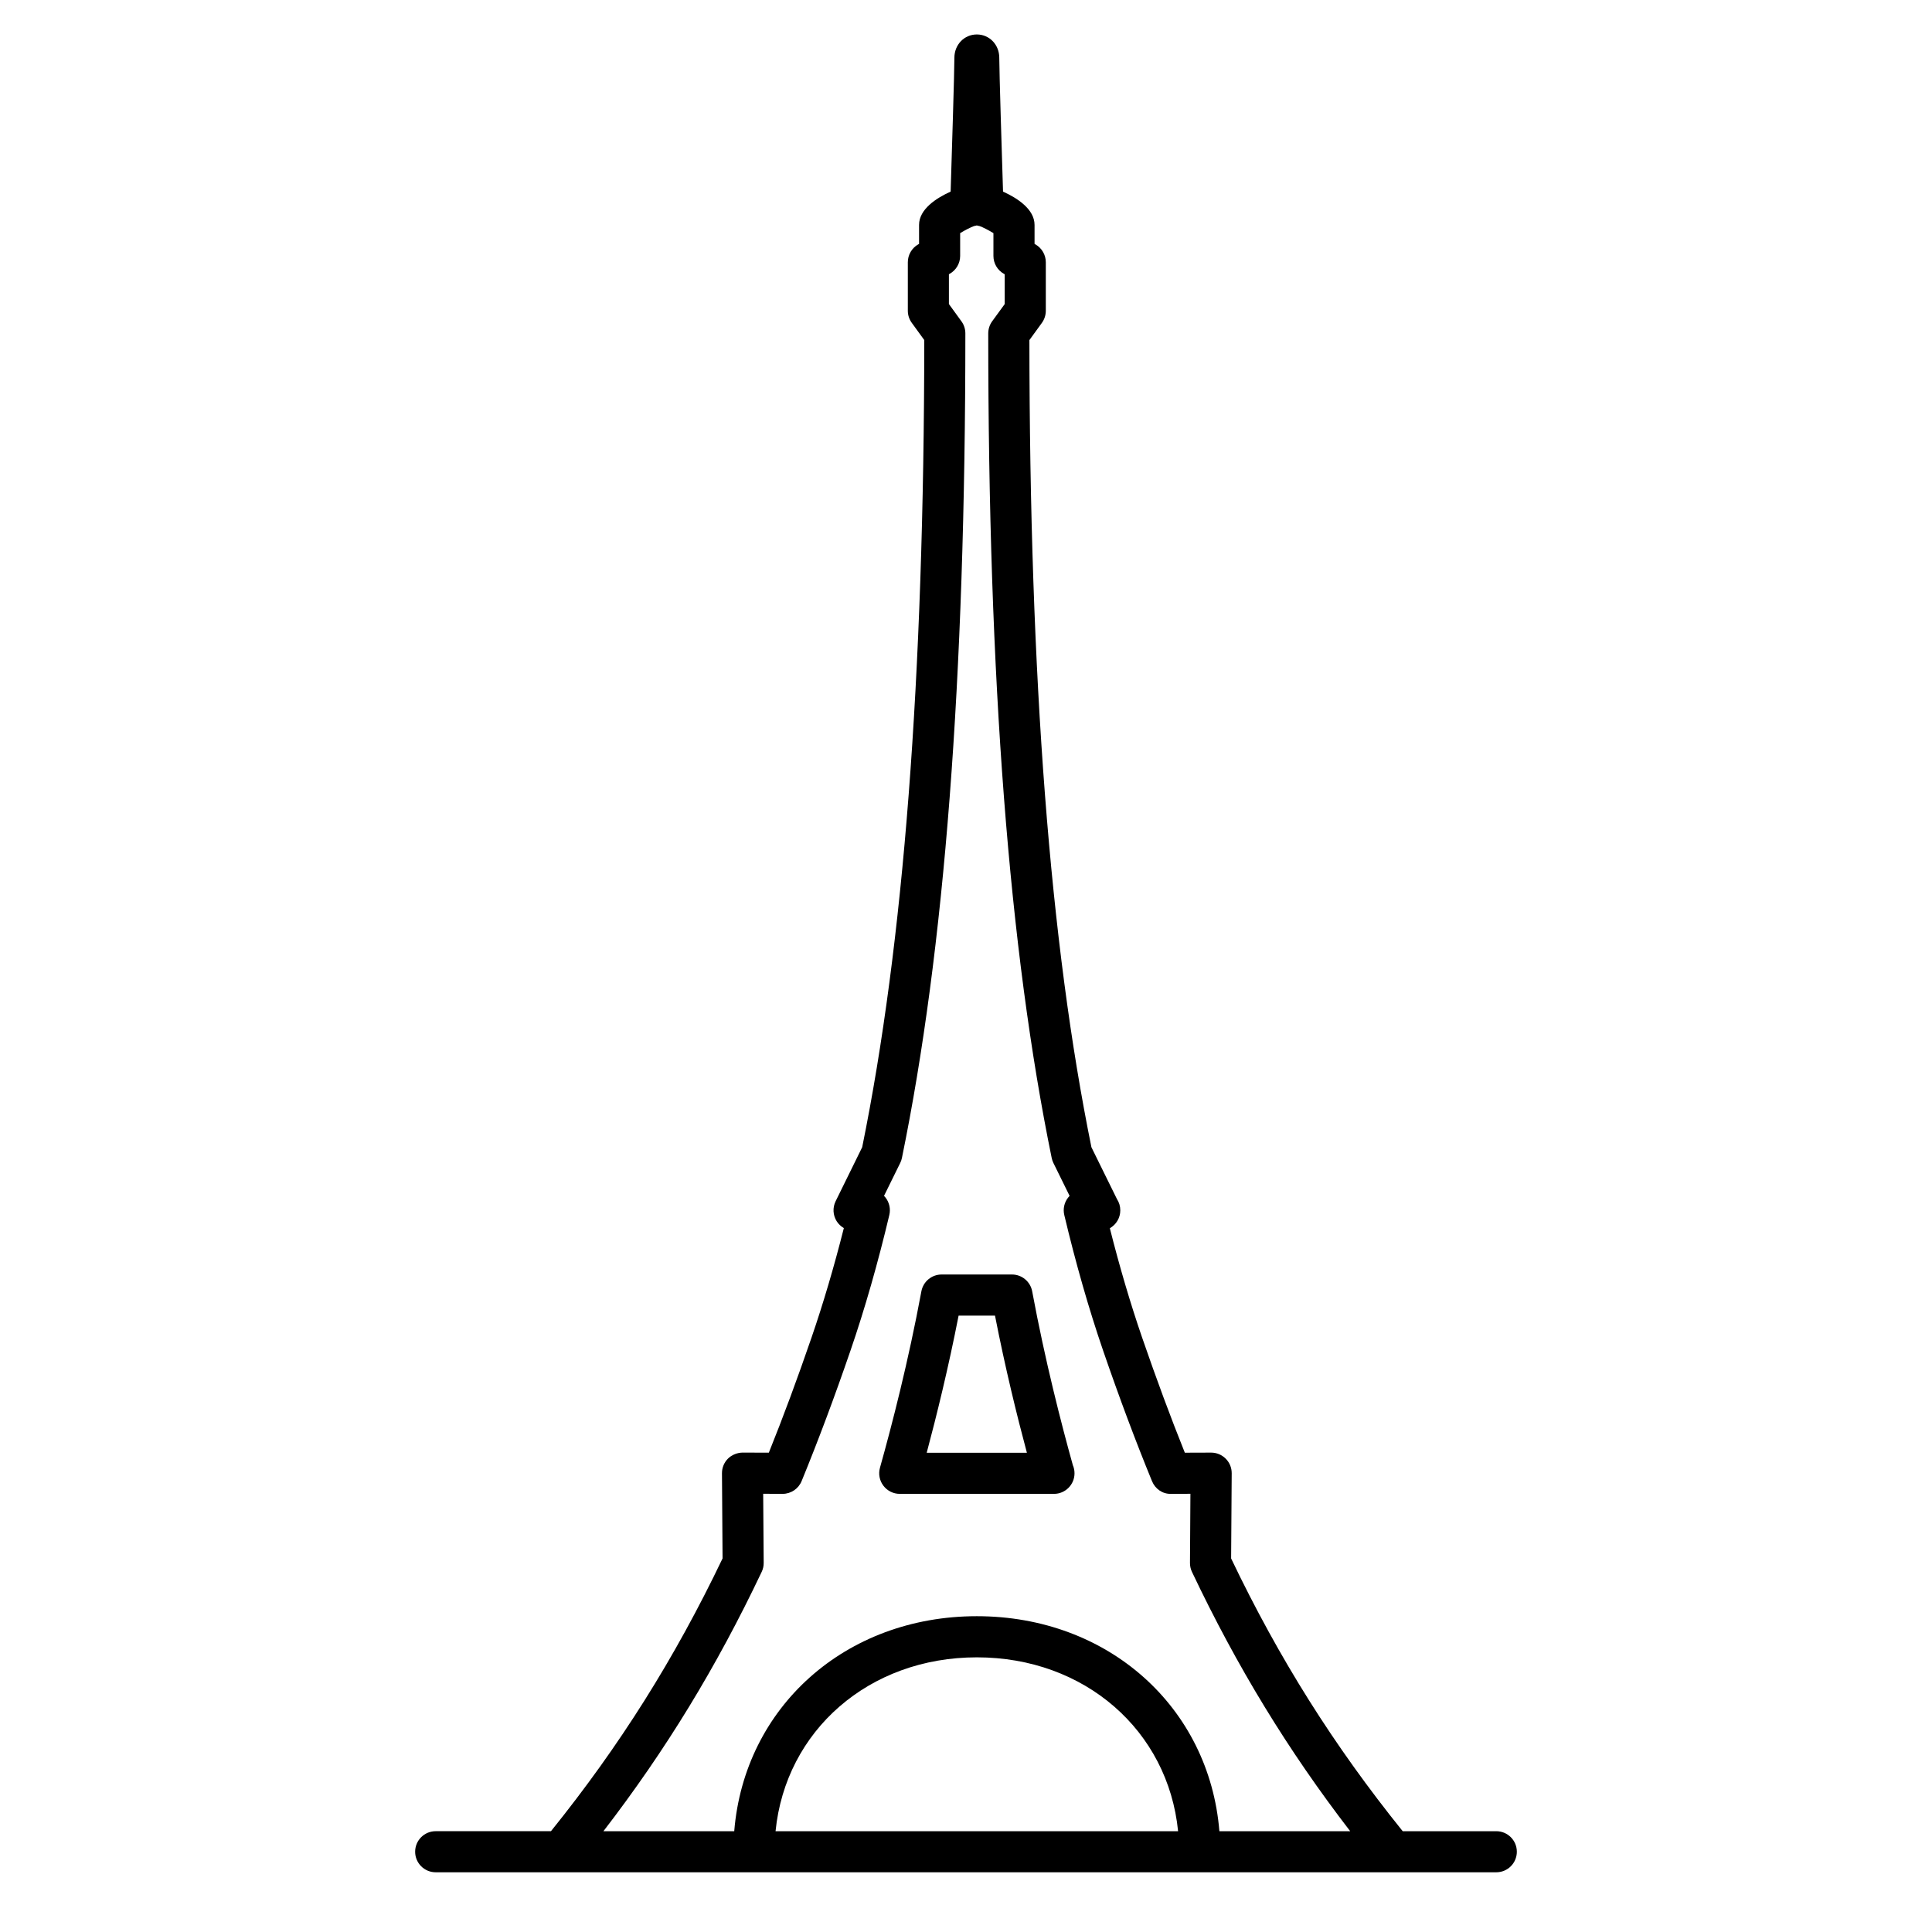 <?xml version="1.0" encoding="UTF-8"?>
<!-- Uploaded to: ICON Repo, www.svgrepo.com, Generator: ICON Repo Mixer Tools -->
<svg fill="#000000" width="800px" height="800px" version="1.1" viewBox="144 144 512 512" xmlns="http://www.w3.org/2000/svg">
 <g>
  <path d="m417.54 486.21c-0.484-2.578-2.731-4.453-5.356-4.453h-18.652c-2.625 0-4.875 1.875-5.356 4.453-3.441 18.586-7.871 35.691-10.977 46.762-0.457 1.637-0.125 3.402 0.906 4.75 1.031 1.367 2.637 2.168 4.336 2.168h40.832c0.012-0.004 0.023 0 0.039 0 3.008 0 5.445-2.445 5.445-5.445 0-0.762-0.145-1.473-0.43-2.125-3.062-10.977-7.363-27.684-10.789-46.109zm-27.953 42.785c2.637-9.863 5.762-22.586 8.453-36.34h9.645c2.711 13.859 5.828 26.547 8.453 36.34z"/>
  <path d="m540.54 629.29h-24.809c-18.234-22.645-32.762-45.699-45.469-72.281l0.152-22.57c0.012-1.457-0.555-2.848-1.594-3.883-1.02-1.023-2.402-1.598-3.856-1.598h-0.023l-6.949 0.023c-3.793-9.438-7.516-19.492-11.352-30.605-3.078-8.969-5.945-18.668-8.52-28.883 1.652-0.938 2.769-2.707 2.769-4.746 0-1.098-0.316-2.121-0.883-2.977l-6.769-13.742c-10.992-54.055-16.375-124.05-16.438-213.9l3.32-4.574c0.672-0.934 1.031-2.051 1.031-3.199v-12.852c0-1.965-1.062-3.777-2.769-4.746l-0.215-0.117v-5.039c0-4.156-4.586-7.125-8.352-8.816-0.285-8.957-0.996-31.809-0.996-35.48 0-3.461-2.609-6.172-5.953-6.172-3.332 0-5.941 2.711-5.941 6.172 0 3.672-0.715 26.527-0.996 35.473-3.777 1.699-8.367 4.664-8.367 8.82v5.039l-0.211 0.117c-1.707 0.969-2.766 2.781-2.766 4.742v12.852c0 1.148 0.359 2.266 1.039 3.199l3.32 4.574c-0.07 89.848-5.457 159.84-16.453 213.9l-7.039 14.316c-0.832 1.684-0.73 3.68 0.266 5.281 0.48 0.77 1.145 1.395 1.91 1.84-2.59 10.246-5.453 19.945-8.531 28.914-3.777 10.992-7.5 21.043-11.348 30.605l-6.949-0.023c-1.355 0.012-2.852 0.57-3.883 1.598-1.023 1.031-1.598 2.422-1.586 3.883l0.156 22.57c-12.723 26.582-27.25 49.645-45.473 72.281h-30.551c-3.008 0-5.445 2.434-5.445 5.445 0 3.008 2.438 5.445 5.445 5.445h281.07c3.008 0 5.445-2.438 5.445-5.445 0-3.012-2.441-5.441-5.445-5.441zm-191.01 0c2.656-26.625 24.695-46.078 53.344-46.078 28.648 0 50.684 19.453 53.332 46.078zm117.62 0c-2.672-32.844-29.406-56.98-64.285-56.98-34.875 0-61.609 24.137-64.285 56.98h-34.668c16.531-21.473 29.996-43.559 41.945-68.734 0.359-0.742 0.535-1.551 0.527-2.379l-0.133-18.312 5.129 0.023h0.02c2.207 0 4.203-1.34 5.039-3.387 4.418-10.781 8.66-22.098 12.953-34.598 3.789-11.027 7.25-23.109 10.289-35.918 0.383-1.613 0.004-3.324-1.023-4.637-0.121-0.145-0.246-0.293-0.383-0.434l4.297-8.727c0.207-0.414 0.352-0.855 0.449-1.316 11.316-55.223 16.809-126.71 16.809-218.52 0-1.152-0.359-2.273-1.039-3.199l-3.32-4.574v-7.898l0.211-0.117c1.707-0.969 2.769-2.781 2.769-4.742v-6.035c1.18-0.734 2.902-1.617 3.688-1.875 0.25-0.035 0.488-0.098 0.719-0.168 0.238 0.07 0.48 0.133 0.727 0.168 0.781 0.258 2.508 1.137 3.684 1.875v6.039c0 1.965 1.059 3.777 2.777 4.746l0.211 0.117v7.898l-3.332 4.574c-0.672 0.934-1.031 2.051-1.031 3.199 0 91.812 5.508 163.3 16.816 218.52 0.098 0.457 0.242 0.902 0.449 1.316l4.297 8.723c-0.137 0.137-0.266 0.293-0.383 0.438-1.039 1.309-1.41 3.023-1.027 4.637 3.039 12.785 6.5 24.875 10.289 35.922 4.363 12.672 8.605 23.988 12.953 34.59 0.84 2.055 2.769 3.449 5.062 3.387l5.125-0.023-0.117 18.312c-0.004 0.828 0.168 1.633 0.523 2.379 11.945 25.172 25.414 47.262 41.941 68.734l-34.672 0.004z"/>
 </g>
</svg>